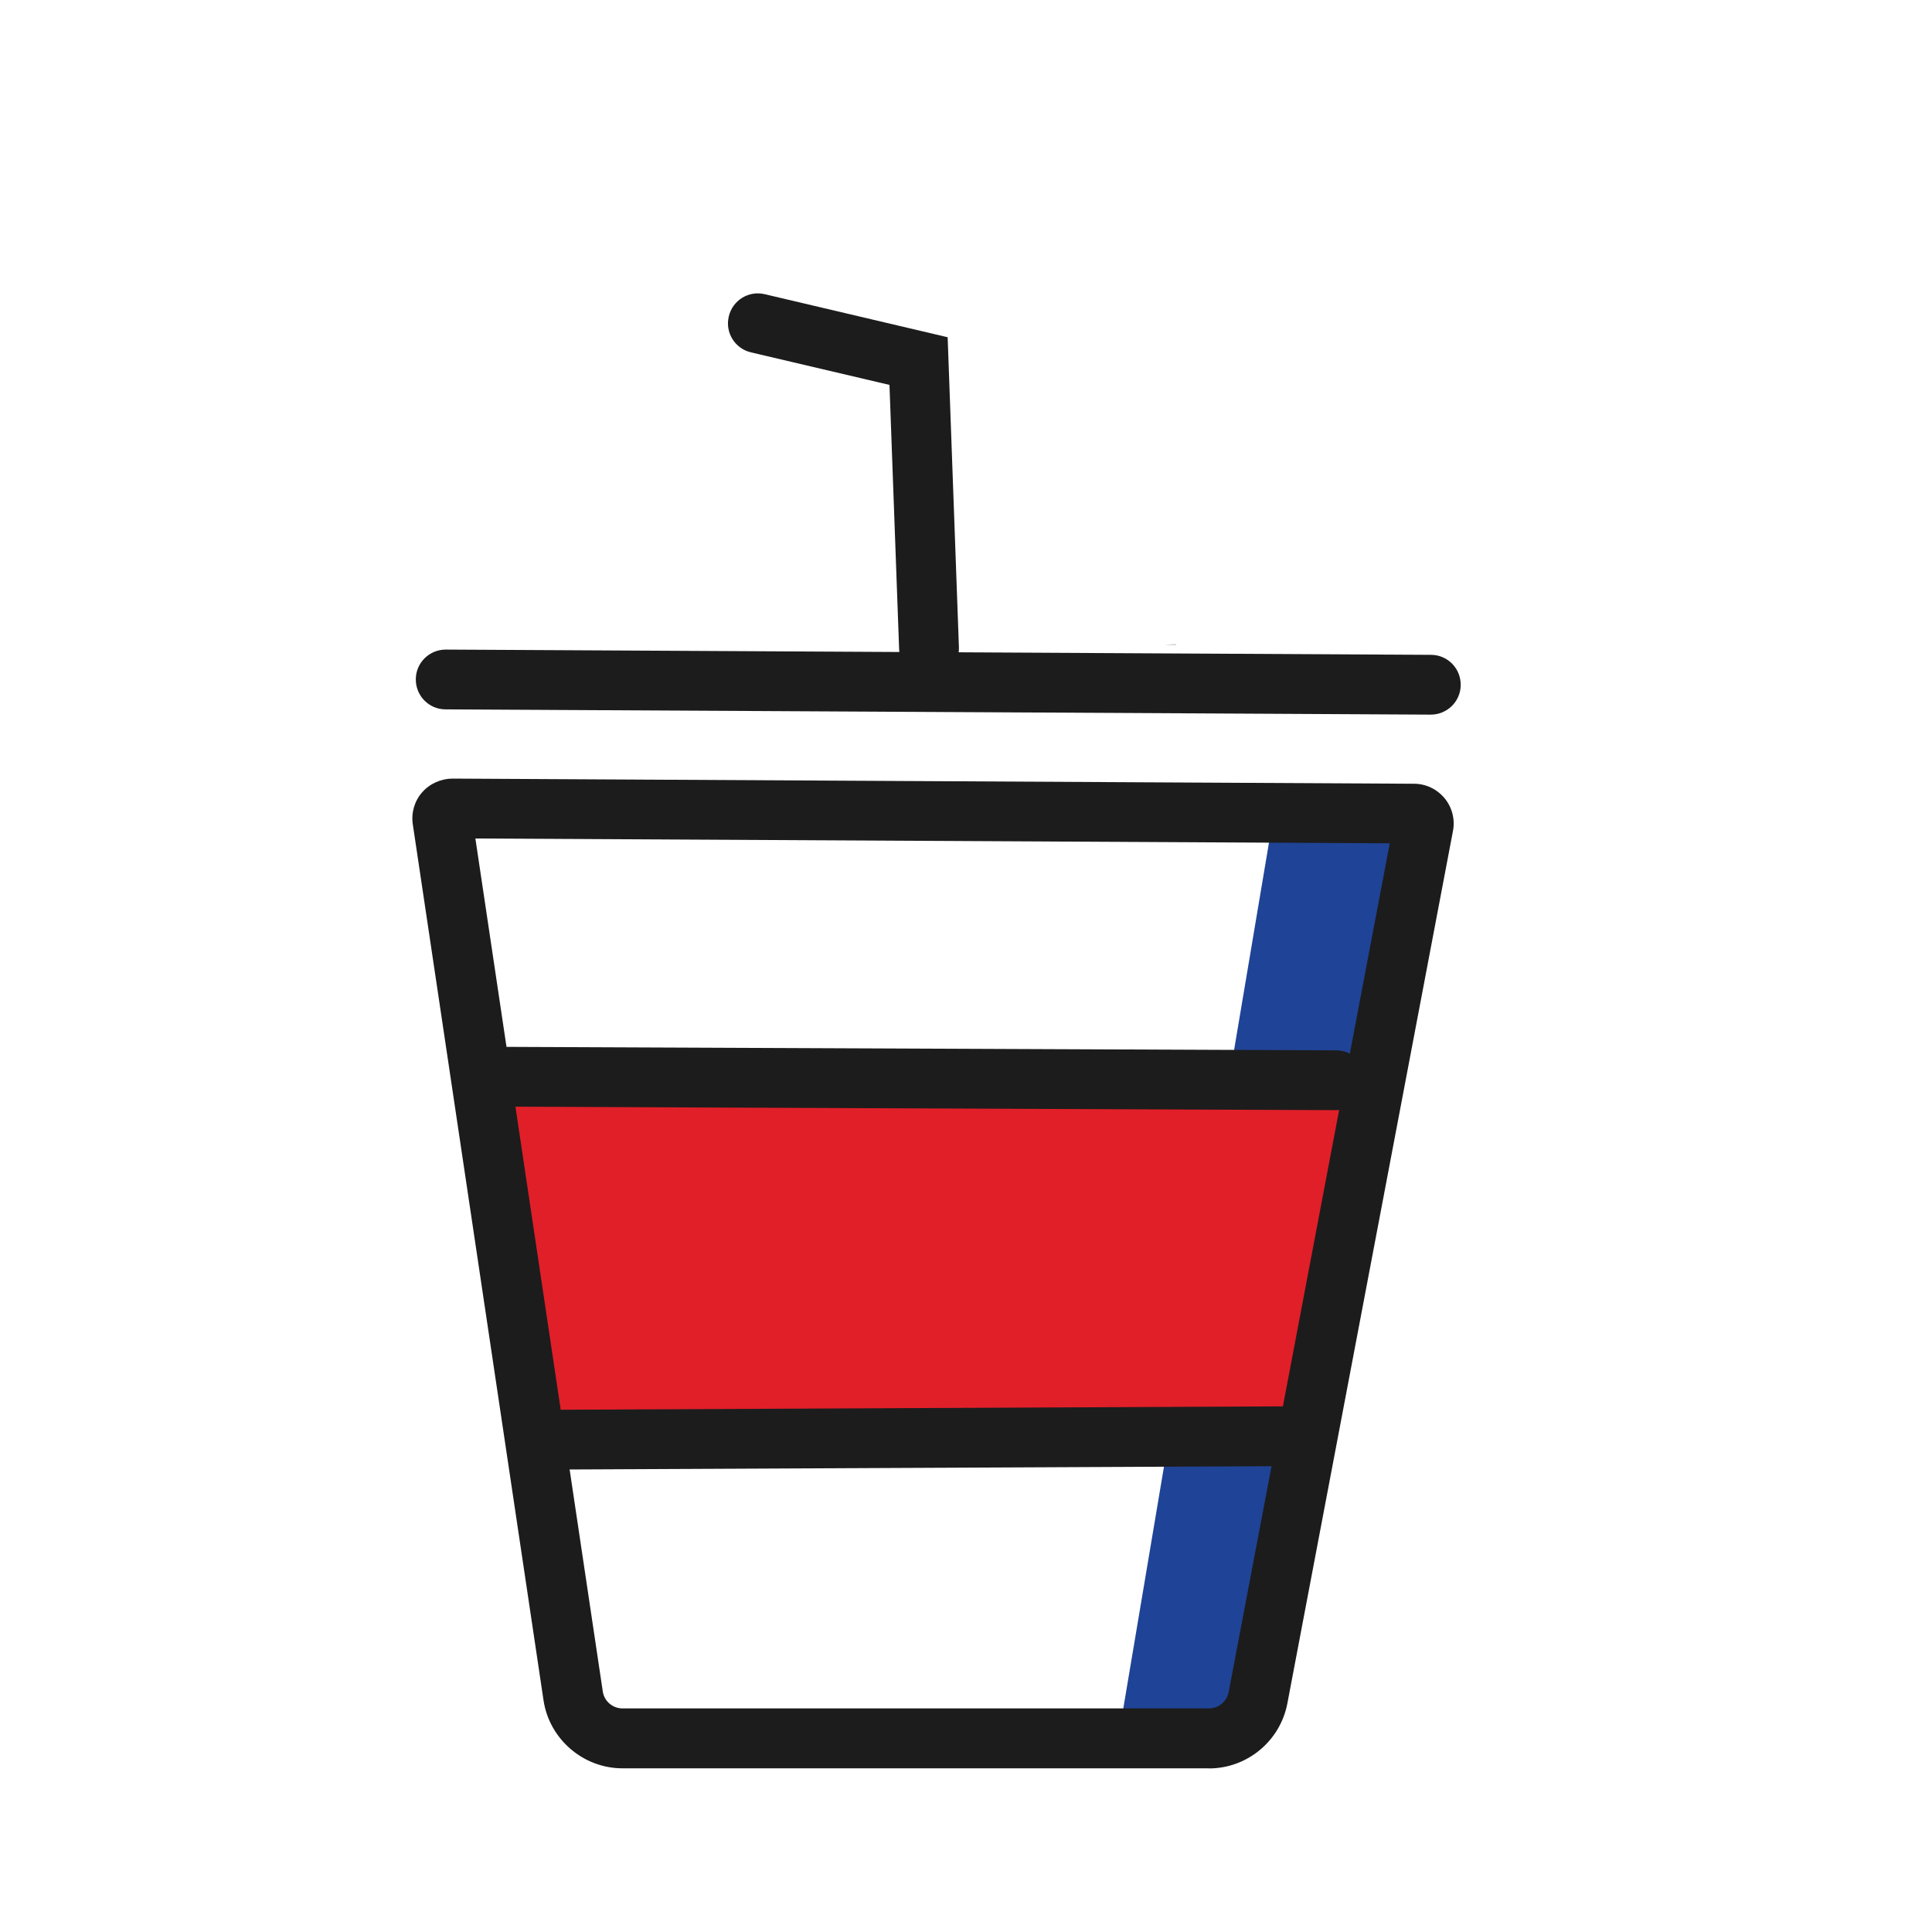 <?xml version="1.0" encoding="UTF-8"?><svg id="Layer_1" xmlns="http://www.w3.org/2000/svg" viewBox="0 0 180 180"><defs><style>.cls-1{fill:#1c1c1c;}.cls-2{fill:#e11f29;}.cls-3{fill:#1f4396;}</style></defs><path class="cls-1" d="M109.57,60.04v.02h-16.6s0,0,0,0h15.6s.72-.02.72-.02h.28Z"/><polygon class="cls-3" points="118.51 76.83 104.35 160.98 116.24 160.75 132.48 76.83 118.51 76.83"/><polygon class="cls-2" points="45.1 100.89 127.99 100.89 122 133.58 49.94 134.04 45.1 100.89"/><path class="cls-1" d="M133.3,66.58h-.02l-91.77-.49c-1.54,0-2.78-1.26-2.77-2.8,0-1.53,1.25-2.77,2.79-2.77h.02l91.77.49c1.54,0,2.78,1.26,2.77,2.8,0,1.53-1.25,2.77-2.79,2.77Z"/><path class="cls-1" d="M112.63,164.75h-54.64c-3.65,0-6.81-2.72-7.35-6.33l-12.18-81.62c-.16-1.07.15-2.16.87-2.98.71-.82,1.79-1.28,2.83-1.28l89.58.48c1.11,0,2.14.5,2.85,1.35.7.85.99,1.97.78,3.05l-15.43,81.29c-.67,3.5-3.74,6.05-7.3,6.05ZM44.29,78.12l11.87,79.47c.13.9.92,1.58,1.84,1.58h54.64c.89,0,1.66-.64,1.83-1.51l15.01-79.09-85.18-.45ZM131.69,78.59h0,0Z"/><path class="cls-1" d="M50.44,136.92c-1.53,0-2.78-1.24-2.79-2.77,0-1.54,1.23-2.79,2.77-2.8l70.94-.33h.01c1.53,0,2.78,1.24,2.79,2.77,0,1.54-1.23,2.79-2.77,2.8l-70.94.33h-.01Z"/><path class="cls-1" d="M86.55,63.16c-1.49,0-2.73-1.18-2.78-2.68l-.9-24.62-12.9-3.03c-1.5-.35-2.43-1.85-2.07-3.35.35-1.5,1.85-2.43,3.35-2.07l17.04,4.01,1.05,28.87c.06,1.54-1.15,2.83-2.68,2.89-.03,0-.07,0-.1,0Z"/><path class="cls-1" d="M124.48,103.43h-.01l-78.43-.33c-1.54,0-2.78-1.26-2.77-2.8,0-1.54,1.25-2.79,2.8-2.77l78.43.33c1.54,0,2.78,1.26,2.78,2.8,0,1.53-1.25,2.77-2.79,2.77Z"/></svg>